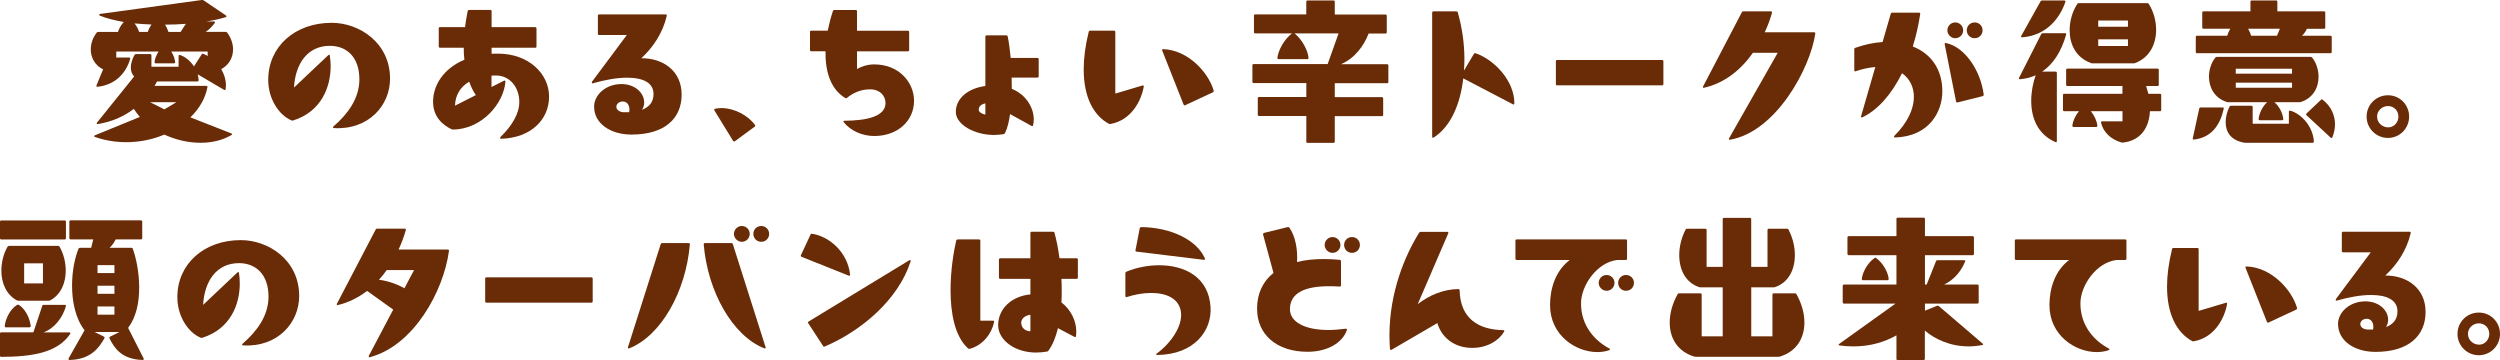 <?xml version="1.0" encoding="UTF-8"?><svg id="_レイヤー_2" xmlns="http://www.w3.org/2000/svg" width="506.21" height="72.89" viewBox="0 0 506.21 72.89"><defs><style>.cls-1{fill:#6a2c07;stroke-width:0px;}</style></defs><g id="design"><path class="cls-1" d="M19.23,27.39l9.09-3.71c-.45-.51-.86-1.06-1.22-1.63-1.98,1.5-4.42,2.62-7.3,3.07h-.06c-.16,0-.22-.13-.1-.29l7.52-9.34c-.48-.51-.67-1.15-.67-1.82,0-.83.29-1.73.74-2.53.06-.13.16-.19.29-.19h2.88c.16,0,.26.1.26.26v2.3h5.5v-2.18c0-.16.13-.26.29-.19,1.06.35,2.08,1.18,2.82,2.3l1.57-2.43c.06-.13.19-.16.35-.1.29.13.58.26.86.42v-.9h-7.39c.48.7.74,1.5.8,2.14,0,.16-.1.26-.26.26h-3.65c-.16,0-.26-.1-.26-.26.06-.64.35-1.44.83-2.14h-8.58v1.22h2.62c.16,0,.26.1.19.29-.83,2.88-3.01,5.25-6.59,5.63h-.06c-.16,0-.22-.13-.16-.29l1.34-3.23c-1.63-.8-2.5-2.34-2.5-4.03,0-1.12.38-2.34,1.18-3.39.1-.13.19-.16.32-.16h4c.22-.67.64-1.44,1.18-2.02-1.86-.32-3.52-.74-4.83-1.28-.22-.13-.19-.32.03-.35L40.86,0c.13,0,.26,0,.35.06l4.54,3.07c.16.13.16.29-.06.35-1.09.32-2.4.64-3.87.86h1.5c.19,0,.29.13.16.32-.48.64-1.06,1.28-1.82,1.79h4.03c.13,0,.22.03.32.16.8,1.09,1.18,2.27,1.18,3.39,0,1.66-.83,3.17-2.4,4,.61,1.02.96,2.14.96,3.26,0,.26-.03.54-.06.8-.03.16-.16.22-.32.13l-5.34-3.14c.1.38.16.8.19,1.18,0,.16-.1.26-.26.26h-8.16c-.16.29-.32.61-.51.9h10.46c.16,0,.29.1.26.26-.45,2.3-1.66,4.38-3.46,6.11l8.29,3.26c.22.1.19.22.03.32-1.86,1.09-4.03,1.57-6.27,1.57-2.5,0-5.06-.61-7.33-1.66-2.34.99-4.96,1.54-7.68,1.54-2.11,0-4.26-.32-6.37-1.06-.22-.06-.19-.26,0-.35ZM28.16,6.46h1.76c.16-.48.42-1.02.74-1.5-1.15-.03-2.3-.13-3.42-.22.42.51.74,1.15.93,1.73ZM33.28,22.14l2.43-1.44h-5.31l2.88,1.44ZM34.11,6.46h2.46l1.06-1.63c-1.38.1-2.78.16-4.22.16.32.48.54.99.7,1.47Z"/><path class="cls-1" d="M67.52,25.6c2.78-2.4,5.25-5.57,5.25-9.54,0-4.51-2.59-6.78-5.98-6.78-4.64,0-7.01,3.78-7.26,8.45l6.94-6.56c.13-.13.29-.1.32.1.1.67.16,1.41.16,2.14,0,4.19-1.86,9.18-7.58,10.98-.1.06-.19.03-.32,0-2.56-1.06-4.74-4.35-4.74-8.22,0-6.72,5.38-11.55,12.86-11.55,5.57,0,11.81,4.03,11.81,11.3,0,5.41-4.32,10.4-11.33,10.02-.26,0-.29-.19-.13-.32Z"/><path class="cls-1" d="M101.34,27.74c2.34-2.27,3.81-4.74,3.81-7.07,0-3.04-1.95-5.38-4.7-5.38-.32,0-.64,0-.93.03v2.3l2.53-1.28s.1-.03.13-.03c.1,0,.19.1.16.22-.32,4.32-4.67,9.63-10.59,9.7-.13,0-.19-.03-.32-.06-1.5-.74-3.74-2.27-3.74-5.57s2.05-6.69,6.34-8.51c-.1-.77-.13-1.6-.13-2.43h-4.8c-.16,0-.26-.1-.26-.26v-3.65c0-.16.1-.26.26-.26h5.06c.13-1.06.32-2.14.54-3.26.03-.16.16-.22.29-.22h4.29c.16,0,.26.1.26.26v3.23h8.83c.16,0,.26.1.26.26v3.65c0,.16-.1.26-.26.26h-8.83v1.22c.42-.03.86-.03,1.31-.03,6.18,0,10.33,4.06,10.33,8.7s-3.65,8.35-9.7,8.54c-.22,0-.29-.16-.13-.35ZM95.01,16.54c-1.82,1.06-2.82,2.75-2.88,4.86l4.22-2.14c-.54-.8-.99-1.7-1.34-2.72Z"/><path class="cls-1" d="M120.29,21.63c0-2.4,2.34-4.61,5.54-4.61,2.72,0,4.61,1.76,4.61,3.74,0,.48-.13.99-.45,1.47,1.41-.54,2.34-1.5,2.34-3.17,0-2.4-2.27-3.33-5.34-3.33-2.11,0-4.54.45-6.88,1.12-.03,0-.1.03-.13.03-.16,0-.19-.19-.1-.35l7.04-9.44h-5.6c-.16,0-.26-.1-.26-.26v-3.65c0-.16.1-.26.26-.26h13.47c.16,0,.26.13.22.29-.8,3.42-2.72,6.34-5.15,8.58,4.35-.03,8.16,2.53,8.16,7.36s-3.42,8.1-10.14,8.1c-4.32,0-7.58-2.27-7.58-5.63ZM126.4,22.72h.99c.03-.19.06-.35.06-.54,0-.9-.48-1.63-1.34-1.63-.8,0-1.31.54-1.31,1.06,0,.64.64,1.12,1.6,1.12Z"/><path class="cls-1" d="M148.45,28.54l-3.81-6.21c-.03-.06-.03-.1-.03-.13,0-.1.06-.16.22-.19.42-.06.8-.13,1.22-.13,2.69,0,5.47,1.54,6.82,3.42.1.13.06.26-.06.35l-4,2.94c-.13.1-.26.06-.35-.06Z"/><path class="cls-1" d="M170.85,24.77c-.06-.06-.06-.1-.06-.16,0-.1.06-.16.22-.16,4.48-.03,8.29-.86,8.29-3.58,0-1.47-1.12-2.78-3.1-2.78s-3.49.74-4.7,1.73c-.1.1-.22.1-.35.03-3.07-1.86-4.06-5.54-4-9.47h-2.88c-.16,0-.26-.1-.26-.26v-3.65c0-.16.1-.26.26-.26h3.33c.29-1.41.64-2.75,1.06-4,.03-.13.16-.19.29-.19h4.32c.16,0,.26.1.26.26v3.94h10.3c.16,0,.26.1.26.26v3.65c0,.16-.1.26-.26.26h-10.3v3.58c.96-.54,2.14-.93,3.49-.93,5.12,0,8.06,3.74,8.06,7.36,0,4.06-3.3,7.14-8.06,7.14-2.37,0-4.74-1.02-6.14-2.75Z"/><path class="cls-1" d="M201.28,27.33c-3.97,0-7.74-2.11-7.74-4.67,0-2.75,2.46-4.77,5.98-5.25V7.42c0-.16.1-.26.26-.26h4c.13,0,.22.06.26.19.26,1.28.45,2.78.61,4.38h5.41c.16,0,.26.1.26.26v3.46c0,.16-.1.26-.26.26h-5.22c.03.77.03,1.54.03,2.27,3.04,1.25,4.45,3.97,4.45,6.18,0,.42-.03.83-.13,1.18-.03.19-.16.26-.32.16l-4.35-2.4c-.22,1.57-.54,2.85-.96,3.71-.03.13-.1.19-.16.26-.1.06-.13.06-.26.1-.61.1-1.25.16-1.86.16ZM199.52,23.2v-2.27c-.93.19-1.34.67-1.34,1.31,0,.45.67.86,1.34.96Z"/><path class="cls-1" d="M219.43,14.05c0-2.24.32-4.8,1.02-7.62.03-.16.16-.22.29-.22h4.83c.16,0,.26.1.26.26v12.48l5.47-1.63s.06-.03.1-.03c.13,0,.22.1.19.26-.48,2.78-2.46,6.78-6.72,7.55-.13.03-.22.03-.29,0-3.23-1.73-5.15-5.54-5.15-11.04ZM235.3,10.11c0-.1.1-.16.22-.16,5.02.16,9.18,4.7,10.24,8.42v.06c0,.13-.06.19-.16.26l-5.63,2.62s-.06.03-.1.03c-.1,0-.19-.06-.22-.19l-4.32-10.91s-.03-.06-.03-.13Z"/><path class="cls-1" d="M264.51,28.64v-5.15h-9.57c-.16,0-.26-.1-.26-.26v-3.33c0-.16.1-.26.26-.26h9.57v-2.82h-10.66c-.16,0-.26-.1-.26-.26v-3.33c0-.16.1-.26.26-.26h14.98l2.21-6.21h-8.93c1.47,1.12,2.72,3.42,2.85,4.96,0,.16-.1.26-.26.26h-5.79c-.16,0-.26-.1-.26-.26.16-1.54,1.44-3.87,2.98-4.96h-7.46c-.16,0-.26-.1-.26-.26v-3.33c0-.16.1-.26.26-.26h10.33V.35c0-.16.1-.26.26-.26h5.25c.16,0,.26.1.26.26v2.59h10.27c.16,0,.26.1.26.26v3.33c0,.16-.1.26-.26.26h-3.42c-.93,2.43-2.75,4.99-5.6,6.21h9.34c.16,0,.26.1.26.26v3.33c0,.16-.1.26-.26.26h-10.59v2.82h9.54c.16,0,.26.1.26.26v3.33c0,.16-.1.26-.26.26h-9.54v5.15c0,.16-.1.26-.26.26h-5.25c-.16,0-.26-.1-.26-.26Z"/><path class="cls-1" d="M290.15,27.9c-.1,0-.16-.1-.16-.22V2.56c0-.16.1-.26.26-.26h4.64c.13,0,.26.06.29.22.86,3.01,1.34,6.24,1.34,9.44,0,.77-.03,1.57-.1,2.34l2.02-3.39c.06-.13.19-.16.35-.13,3.94,1.38,7.84,5.7,7.84,10.08,0,.26-.1.38-.29.26l-10.05-5.25c-.61,5.22-2.53,9.76-5.98,11.97-.06.03-.13.06-.16.06Z"/><path class="cls-1" d="M315.04,17.02v-4.61c0-.16.1-.26.26-.26h21.25c.16,0,.26.1.26.26v4.61c0,.16-.1.26-.26.26h-21.25c-.16,0-.26-.1-.26-.26Z"/><path class="cls-1" d="M350.24,28.29c-.16,0-.22-.13-.13-.29l9.85-17.31h-5.02c-2.43,3.46-5.76,6.14-9.86,7.07-.03,0-.06.03-.1.03-.16,0-.19-.13-.13-.29l7.84-15.01c.06-.13.16-.19.29-.19h5.6c.16,0,.26.1.22.29-.38,1.34-.86,2.66-1.47,3.94h9.98c.16,0,.29.1.26.26-1.02,7.07-8,19.93-17.28,21.5h-.06Z"/><path class="cls-1" d="M383.59,27.49c2.72-2.69,3.94-5.5,3.94-7.87,0-2.02-.86-3.71-2.4-4.8-2.11,4.26-4.9,7.46-8.03,8.93-.06.03-.1.03-.13.03-.13,0-.19-.1-.13-.26l2.88-9.95c-1.18.1-2.53.35-3.97.86-.03,0-.06.03-.1.03-.1,0-.19-.1-.19-.26v-4.22c0-.13.06-.26.19-.29,1.86-.67,3.74-1.06,5.54-1.18l1.66-5.73c.03-.13.16-.22.29-.22h5.41c.16,0,.29.1.26.29-.35,2.3-.86,4.51-1.5,6.56,3.55,1.41,5.98,4.45,5.98,9.09,0,4.06-2.59,9.12-9.57,9.34-.22,0-.29-.16-.13-.35ZM393.76,8.9c0-.13.1-.22.26-.19,3.78.77,7.01,5.5,7.65,10.43v.06c0,.13-.1.22-.19.26l-5.09,1.28h-.1c-.13,0-.19-.03-.22-.19l-2.3-11.58v-.06ZM395.91,4.54c.86,0,1.6.7,1.6,1.6s-.74,1.6-1.6,1.6-1.6-.74-1.6-1.6.7-1.6,1.6-1.6ZM399.84,4.54c.9,0,1.6.7,1.6,1.6s-.7,1.6-1.6,1.6-1.6-.7-1.6-1.6.7-1.6,1.6-1.6Z"/><path class="cls-1" d="M413.6,6.72h4.54c.16,0,.26.1.22.29-.99,3.49-2.66,6.02-4.86,7.49h2.72c.16,0,.26.1.26.26v13.82c0,.19-.13.29-.29.19-3.65-1.6-4.9-4.96-4.9-8.35,0-1.82.35-3.62.9-5.18-.99.45-2.02.7-3.17.8h-.03c-.16,0-.26-.13-.16-.29l4.48-8.83c.06-.13.16-.19.29-.19ZM413.47.1h4.51c.16,0,.29.1.22.29-1.02,3.07-3.65,6.78-8.74,7.17h-.06c-.16,0-.22-.13-.13-.29l3.9-6.98c.06-.13.16-.19.29-.19ZM425.44,24.86s-.03-.06-.03-.1c0-.13.13-.19.26-.19h4.1v-2.05h-6.4c.7.86,1.22,1.98,1.31,2.94,0,.16-.1.26-.26.26h-4.54c-.16,0-.26-.1-.26-.26.1-.96.61-2.08,1.34-2.94h-2.98c-.16,0-.26-.1-.26-.26v-3.01c0-.16.1-.26.26-.26h11.78v-1.57h-11.14c-.16,0-.26-.1-.26-.26v-3.01c0-.16.1-.26.26-.26h18.24c.16,0,.26.1.26.26v3.01c0,.16-.1.26-.26.26h-2.3c.16.51.32,1.06.45,1.57h2.34c.16,0,.26.1.26.26v3.01c0,.16-.1.26-.26.26h-2.02c-.16,3.23-1.79,5.92-5.41,6.34-.13.03-.19.03-.32,0-2.27-.64-3.74-2.18-4.16-4ZM420.9.64h13.89c.13,0,.22.03.29.13.96,1.5,1.5,3.42,1.5,5.28,0,2.85-1.28,5.6-4.26,6.72-.13.06-.22.06-.32.06h-8.29c-.1,0-.19,0-.32-.06-3.07-1.12-4.32-3.81-4.32-6.62,0-1.89.54-3.81,1.54-5.34.06-.13.16-.16.29-.16ZM430.88,5.41v-1.25h-6.02v1.25h6.02ZM430.88,9.31v-1.34h-6.02v1.34h6.02Z"/><path class="cls-1" d="M445.6,21.76h4.45c.16,0,.26.1.22.29-.77,3.39-2.53,5.79-6.02,6.21h-.06c-.16,0-.22-.13-.19-.26l1.31-6.02c.03-.13.16-.22.29-.22ZM444.61,10.5v-3.01c0-.16.1-.26.26-.26h6.11c.13-.45.35-.96.61-1.41h-5.41c-.16,0-.26-.1-.26-.26v-3.01c0-.16.1-.26.26-.26h9.5V.35c0-.16.1-.26.26-.26h4.93c.16,0,.26.1.26.26v1.95h9.44c.16,0,.26.1.26.26v3.01c0,.16-.1.26-.26.26h-3.46c-.22.48-.54.96-.99,1.41h5.76c.16,0,.26.1.26.26v3.01c0,.16-.1.26-.26.26h-27.01c-.16,0-.26-.1-.26-.26ZM448.9,11.52h18.97c.13,0,.22.03.32.16.8.99,1.28,2.43,1.28,3.87,0,2.14-1.06,4.29-3.62,5.12-.13.03-.22.03-.32.03h-4.99c1.12.96,1.7,2.43,1.79,3.39,0,.16-.1.26-.26.26h-4.48c-.16,0-.26-.1-.26-.26.1-.96.67-2.46,1.73-3.39h-7.81c-.1,0-.19,0-.32-.03-2.59-.83-3.65-3.01-3.65-5.15,0-1.41.48-2.85,1.28-3.84.1-.13.19-.16.32-.16ZM451.71,21.41h4.16c.16,0,.26.1.26.26v3.39h7.33v-2.43c0-.16.1-.26.29-.22,2.46.7,4.64,3.46,4.77,6.24,0,.16-.1.26-.26.26h-13.73c-2.85-.45-3.87-2.21-3.87-4.16,0-1.06.29-2.18.77-3.14.06-.13.16-.19.29-.19ZM464.1,14.91v-.99h-11.39v.99h11.39ZM464.1,17.76v-1.02h-11.39v1.02h11.39ZM455.81,7.23h5.25l.58-1.41h-6.43c.26.45.48.96.61,1.41ZM467.04,22.97l2.91-2.75c.13-.13.22-.13.35-.03,1.73,1.34,2.5,3.17,2.5,4.99,0,.9-.19,1.79-.54,2.62-.06.19-.22.19-.35.06l-4.86-4.51c-.13-.1-.13-.29,0-.38Z"/><path class="cls-1" d="M479.2,23.61c0-2.4,1.92-4.32,4.32-4.32s4.29,1.92,4.29,4.32-1.92,4.32-4.29,4.32-4.32-1.92-4.32-4.32ZM483.59,25.79c1.15,0,2.05-1.02,2.05-2.18,0-1.22-.93-2.14-2.11-2.14s-2.21.93-2.21,2.14,1.02,2.18,2.27,2.18Z"/><path class="cls-1" d="M.26,44.64h12.83c.16,0,.26.1.26.26v3.33c0,.16-.1.26-.26.26H.26c-.16,0-.26-.1-.26-.26v-3.33c0-.16.1-.26.26-.26ZM.26,67.29h6.5l1.79-5.34c.03-.13.16-.22.29-.22h4.29c.16,0,.26.1.22.26-.64,2.24-2.21,4.42-4.51,5.31h5.18c.19,0,.29.13.19.32-2.59,3.81-7.65,4.61-13.95,4.64-.16,0-.26-.1-.26-.26v-4.45c0-.16.1-.26.26-.26ZM1.82,49.79h9.95c.13,0,.22.06.29.16.8,1.38,1.25,3.14,1.25,4.86,0,2.43-.93,4.8-3.14,6.02-.13.03-.22.06-.32.06H3.74c-.1,0-.19-.03-.32-.06-2.21-1.22-3.14-3.58-3.14-6.02,0-1.73.45-3.49,1.25-4.86.06-.1.16-.16.29-.16ZM3.46,61.73c.13-.06.26-.06.42.03,1.44.99,2.21,2.94,2.34,4.26,0,.16-.1.26-.26.26H1.22c-.16,0-.26-.1-.26-.26.13-1.31.96-3.33,2.5-4.29ZM8.7,57.38v-4.06h-3.81v4.06h3.81ZM13.89,72.57l3.23-5.7c-1.82-2.34-2.53-5.76-2.53-9.02,0-2.88.54-5.63,1.31-7.49.06-.13.19-.19.32-.19h2.24l.42-1.7h-4.58c-.16,0-.26-.1-.26-.26v-3.33c0-.16.1-.26.26-.26h14.24c.16,0,.26.1.26.26v3.33c0,.16-.1.26-.26.26h-5.12c-.29.61-.67,1.18-1.22,1.7h4.38c.13,0,.26.03.29.16.7,1.89,1.31,4.86,1.31,7.9s-.58,5.95-2.24,8.16l3.14,6.18s.03.1.03.13c0,.1-.1.19-.22.19-4.32-.13-5.76-2.46-6.72-4.38-.03-.06-.03-.1-.03-.13,0-.1.06-.16.16-.22l1.89-.93h-5.02l1.86.93c.16.1.19.19.1.35-1.09,1.92-2.72,4.26-7.04,4.38-.19,0-.29-.16-.19-.32ZM23.17,55.29v-1.6h-3.42v1.6h3.42ZM23.17,59.49v-1.63h-3.42v1.63h3.42ZM23.17,63.71v-1.66h-3.42v1.66h3.42Z"/><path class="cls-1" d="M49.12,69.6c2.78-2.4,5.25-5.57,5.25-9.54,0-4.51-2.59-6.78-5.98-6.78-4.64,0-7.01,3.78-7.26,8.45l6.94-6.56c.13-.13.29-.1.32.1.1.67.16,1.41.16,2.14,0,4.19-1.86,9.18-7.58,10.98-.1.06-.19.03-.32,0-2.56-1.06-4.74-4.35-4.74-8.22,0-6.72,5.38-11.55,12.86-11.55,5.57,0,11.81,4.03,11.81,11.3,0,5.41-4.32,10.4-11.33,10.02-.26,0-.29-.19-.13-.32Z"/><path class="cls-1" d="M74.82,72.35c-.16,0-.19-.13-.13-.32l4.93-9.34-5.28-3.78c-1.76,1.31-3.71,2.34-5.89,2.85-.03,0-.06.03-.1.03-.16,0-.19-.13-.13-.29l7.84-15.01c.06-.13.16-.19.29-.19h5.6c.16,0,.26.1.22.29-.38,1.34-.86,2.66-1.47,3.94h9.95c.16,0,.29.1.26.26-1.12,8.29-7.2,19.2-16,21.53-.03,0-.06.03-.1.03ZM81.89,58.37l1.95-3.68h-5.54c-.48.67-.99,1.34-1.57,1.95,1.89.26,3.71.9,5.15,1.73Z"/><path class="cls-1" d="M98.24,61.02v-4.61c0-.16.1-.26.26-.26h21.25c.16,0,.26.1.26.26v4.61c0,.16-.1.26-.26.26h-21.25c-.16,0-.26-.1-.26-.26Z"/><path class="cls-1" d="M134.08,49.22h5.38c.16,0,.26.13.22.35-.83,9.5-5.82,18.4-12.26,20.96-.03,0-.1.03-.13.03-.13,0-.19-.1-.13-.29l6.62-20.83c.03-.13.16-.22.29-.22ZM142.5,49.47v-.06c0-.13.1-.19.22-.19h5.38c.13,0,.26.1.29.22l6.62,20.83s.03.1.03.13c0,.13-.1.19-.29.13-6.46-2.56-11.46-11.52-12.26-21.05ZM150.21,45.76c.86,0,1.6.7,1.6,1.6s-.74,1.6-1.6,1.6-1.6-.74-1.6-1.6.7-1.6,1.6-1.6ZM154.14,45.76c.9,0,1.6.7,1.6,1.6s-.7,1.6-1.6,1.6-1.6-.7-1.6-1.6.7-1.6,1.6-1.6Z"/><path class="cls-1" d="M164.39,47.33c3.42.48,7.23,3.65,7.74,8.26v.06c0,.16-.13.22-.29.16l-9.54-3.81c-.16-.06-.19-.19-.13-.32l1.95-4.19c.06-.16.16-.19.26-.16ZM166.66,70.05l-3.01-4.61c-.1-.16-.03-.26.1-.35l20.35-12.38c.06-.03.13-.06.16-.06.1,0,.16.1.13.26-2.46,7.71-9.89,14.05-17.38,17.25-.16.06-.29.03-.35-.1Z"/><path class="cls-1" d="M193.92,48.48h4.32c.16,0,.26.1.26.26v16.19h2.56c.16,0,.29.1.22.29-.45,2.24-2.18,4.67-4.93,5.41h-.1c-.1,0-.19-.03-.29-.13-2.66-2.46-3.49-7.17-3.49-11.74,0-3.94.61-7.78,1.15-10.05.03-.16.16-.22.29-.22ZM209.82,71.39c-4.42,0-7.71-2.59-7.71-5.54,0-3.3,2.66-5.86,6.53-6.24v-3.14h-6.11c-.16,0-.26-.1-.26-.26v-3.65c0-.16.1-.26.26-.26h6.11v-5.12c0-.16.1-.26.26-.26h4.32c.13,0,.26.06.29.19.42,1.54.77,3.3,1.02,5.18h3.46c.16,0,.26.1.26.26v3.65c0,.16-.1.26-.26.26h-3.07c.06.8.06,1.6.06,2.4s0,1.57-.06,2.37c1.92,1.47,3.01,3.74,3.01,5.92,0,.32-.03.64-.06.93-.03.16-.16.22-.32.13l-3.33-1.76c-.45,1.82-1.06,3.39-1.95,4.58-.06.1-.16.13-.29.16-.74.13-1.44.19-2.14.19ZM208.64,67.07v-3.33c-1.15.13-1.86.83-1.86,1.6,0,.99.77,1.73,1.86,1.73Z"/><path class="cls-1" d="M234.24,71.58c2.88-2.14,5.18-5.5,4.9-8.29-.32-2.88-3.01-3.97-6.05-3.97-1.63,0-3.39.32-4.93.83-.03,0-.06.03-.1.03-.1,0-.19-.13-.19-.26v-4.58c0-.13.06-.26.19-.32,1.98-.83,4.35-1.31,6.66-1.31,5.12,0,10.02,2.34,10.4,8.48.29,4.77-3.3,9.6-10.78,9.69-.26,0-.32-.19-.1-.32ZM231.17,45.98c6.11.1,11.2,2.69,12.8,6.34,0,.03.03.06.03.1,0,.13-.1.22-.26.19l-13.63-1.66c-.16-.03-.22-.1-.19-.29l.86-4.45c.03-.13.16-.22.38-.22Z"/><path class="cls-1" d="M254.53,62.56c0-3.14,1.18-5.57,3.33-7.3l-2.11-7.78v-.06c0-.13.06-.22.19-.26l4.8-1.18c.13-.03.22,0,.32.1,1.25,1.73,1.73,4.51,1.57,6.98,1.6-.42,3.42-.61,5.44-.61,1.02,0,2.08.06,3.2.16.16.03.26.13.26.29v4.9c0,.16-.16.26-.42.22-.74-.06-1.41-.06-2.08-.06-4.77,0-7.84,1.34-7.84,4.64,0,2.53,2.88,4.22,7.81,4.22,1.06,0,2.21-.1,3.46-.26.22,0,.32.1.26.29-.86,2.46-3.78,4.38-7.97,4.38-6.27,0-10.21-3.52-10.21-8.67ZM269.82,48c.86,0,1.6.7,1.6,1.6s-.74,1.6-1.6,1.6-1.6-.74-1.6-1.6.7-1.6,1.6-1.6ZM273.76,48c.9,0,1.6.7,1.6,1.6s-.7,1.6-1.6,1.6-1.6-.7-1.6-1.6.7-1.6,1.6-1.6Z"/><path class="cls-1" d="M281.63,70.85c-.1,0-.16-.06-.19-.22-.06-.9-.1-1.79-.1-2.69,0-8.77,3.14-16.22,6.02-20.83.06-.1.16-.16.29-.16h5.41c.19,0,.26.1.19.29l-6.18,14.33c2.34-1.79,5.18-3.01,8.22-3.04.16,0,.26.1.26.26.13,5.76,3.87,7.97,8.83,8.06.19,0,.29.13.19.29-1.06,1.82-3.42,3.3-6.46,3.3-3.58,0-6.18-2.02-7.07-5.02l-9.28,5.41c-.06.03-.1.03-.13.03Z"/><path class="cls-1" d="M323.43,71.29c-4.38,0-9.57-3.42-9.57-9.5,0-3.46,1.15-7.01,4-9.15h-10.75c-.16,0-.26-.1-.26-.26v-3.65c0-.16.1-.26.26-.26h22.08c.16,0,.26.1.26.26v3.65c0,.16-.1.26-.26.26h-1.7c-4.1.45-7.36,5.15-7.36,8.8,0,4.67,2.98,7.68,5.73,9.12.19.1.19.26-.03.35-.74.26-1.57.38-2.4.38ZM325.31,55.68c.86,0,1.6.7,1.6,1.6s-.74,1.6-1.6,1.6-1.6-.74-1.6-1.6.7-1.6,1.6-1.6ZM329.25,55.68c.9,0,1.6.7,1.6,1.6s-.7,1.6-1.6,1.6-1.6-.7-1.6-1.6.7-1.6,1.6-1.6Z"/><path class="cls-1" d="M343.11,72.22c-3.42-1.02-5.02-3.74-5.02-6.91,0-1.86.54-3.84,1.6-5.73.06-.13.16-.19.29-.19h4.32c.16,0,.26.1.26.26v8.45h4.26v-9.92h-4.42c-.1,0-.19,0-.32-.03-2.82-.93-4.06-3.58-4.06-6.5,0-1.73.45-3.55,1.28-5.15.06-.13.16-.19.29-.19h3.71c.16,0,.26.1.26.26v7.46h3.26v-9.66c0-.16.1-.26.26-.26h5.25c.16,0,.26.1.26.26v9.66h3.3v-7.46c0-.16.1-.26.26-.26h3.71c.13,0,.22.06.29.19.83,1.6,1.28,3.42,1.28,5.15,0,2.91-1.25,5.57-4.06,6.5-.13.03-.22.03-.32.03h-4.45v9.92h4.29v-8.45c0-.16.1-.26.26-.26h4.32c.13,0,.22.06.29.19,1.06,1.89,1.6,3.87,1.6,5.73,0,3.17-1.6,5.89-5.02,6.91-.13.03-.22.03-.32.03h-16.54c-.1,0-.19,0-.32-.03Z"/><path class="cls-1" d="M384,72.64v-4.74c-2.3,1.31-5.22,2.24-8.7,2.24-.9,0-1.86-.06-2.82-.19-.22-.03-.26-.19-.06-.32l11.39-8.16h-10.43c-.16,0-.26-.1-.26-.26v-3.33c0-.16.1-.26.26-.26h10.62v-5.95h-9.66c-.16,0-.26-.1-.26-.26v-3.33c0-.16.1-.26.26-.26h9.66v-3.49c0-.16.1-.26.26-.26h5.25c.16,0,.26.1.26.26v3.49h9.66c.16,0,.26.1.26.26v3.33c0,.16-.1.26-.26.26h-9.66v5.95h.35l1.89-4.74c.06-.16.19-.19.32-.19h5.38c.19,0,.29.13.19.29-.96,2.27-2.46,3.78-4.26,4.64h6.75c.16,0,.26.1.26.26v3.33c0,.16-.1.26-.26.26h-10.62v1.44l2.46-.99c.13-.06.26-.03.35.06l8.86,7.58c.19.16.13.29-.1.32-.93.16-1.82.26-2.69.26-3.78,0-6.88-1.47-8.9-3.2v5.7c0,.16-.1.26-.26.26h-5.25c-.16,0-.26-.1-.26-.26ZM379.55,52.26c.13-.1.26-.1.35,0,1.31.93,2.4,2.78,2.53,4.22,0,.16-.1.26-.26.26h-4.93c-.16,0-.26-.1-.26-.22.13-1.44,1.25-3.36,2.56-4.26Z"/><path class="cls-1" d="M424.55,71.29c-4.38,0-9.57-3.42-9.57-9.5,0-3.46,1.15-7.01,4-9.15h-10.75c-.16,0-.26-.1-.26-.26v-3.65c0-.16.1-.26.26-.26h22.08c.16,0,.26.1.26.26v3.65c0,.16-.1.26-.26.26h-1.7c-4.1.45-7.36,5.15-7.36,8.8,0,4.67,2.98,7.68,5.73,9.12.19.1.19.26-.03.35-.74.26-1.57.38-2.4.38Z"/><path class="cls-1" d="M438.79,58.05c0-2.24.32-4.8,1.02-7.62.03-.16.16-.22.29-.22h4.83c.16,0,.26.1.26.26v12.48l5.47-1.63s.06-.03.1-.03c.13,0,.22.1.19.26-.48,2.78-2.46,6.78-6.72,7.55-.13.03-.22.03-.29,0-3.23-1.73-5.15-5.54-5.15-11.04ZM454.66,54.11c0-.1.1-.16.22-.16,5.02.16,9.18,4.7,10.24,8.42v.06c0,.13-.06.19-.16.26l-5.63,2.62s-.06.03-.1.03c-.1,0-.19-.06-.22-.19l-4.32-10.91s-.03-.06-.03-.13Z"/><path class="cls-1" d="M473.41,65.63c0-2.4,2.34-4.61,5.54-4.61,2.72,0,4.61,1.76,4.61,3.74,0,.48-.13.99-.45,1.47,1.41-.54,2.34-1.5,2.34-3.17,0-2.4-2.27-3.33-5.34-3.33-2.11,0-4.54.45-6.88,1.12-.03,0-.1.03-.13.03-.16,0-.19-.19-.1-.35l7.04-9.44h-5.6c-.16,0-.26-.1-.26-.26v-3.65c0-.16.1-.26.26-.26h13.47c.16,0,.26.13.22.29-.8,3.42-2.72,6.34-5.15,8.58,4.35-.03,8.16,2.53,8.16,7.36s-3.42,8.1-10.14,8.1c-4.32,0-7.58-2.27-7.58-5.63ZM479.52,66.72h.99c.03-.19.06-.35.06-.54,0-.9-.48-1.63-1.34-1.63-.8,0-1.31.54-1.31,1.06,0,.64.64,1.12,1.6,1.12Z"/><path class="cls-1" d="M497.6,67.61c0-2.4,1.92-4.32,4.32-4.32s4.29,1.92,4.29,4.32-1.92,4.32-4.29,4.32-4.32-1.92-4.32-4.32ZM501.99,69.79c1.15,0,2.05-1.02,2.05-2.18,0-1.22-.93-2.14-2.11-2.14s-2.21.93-2.21,2.14,1.02,2.18,2.27,2.18Z"/></g></svg>